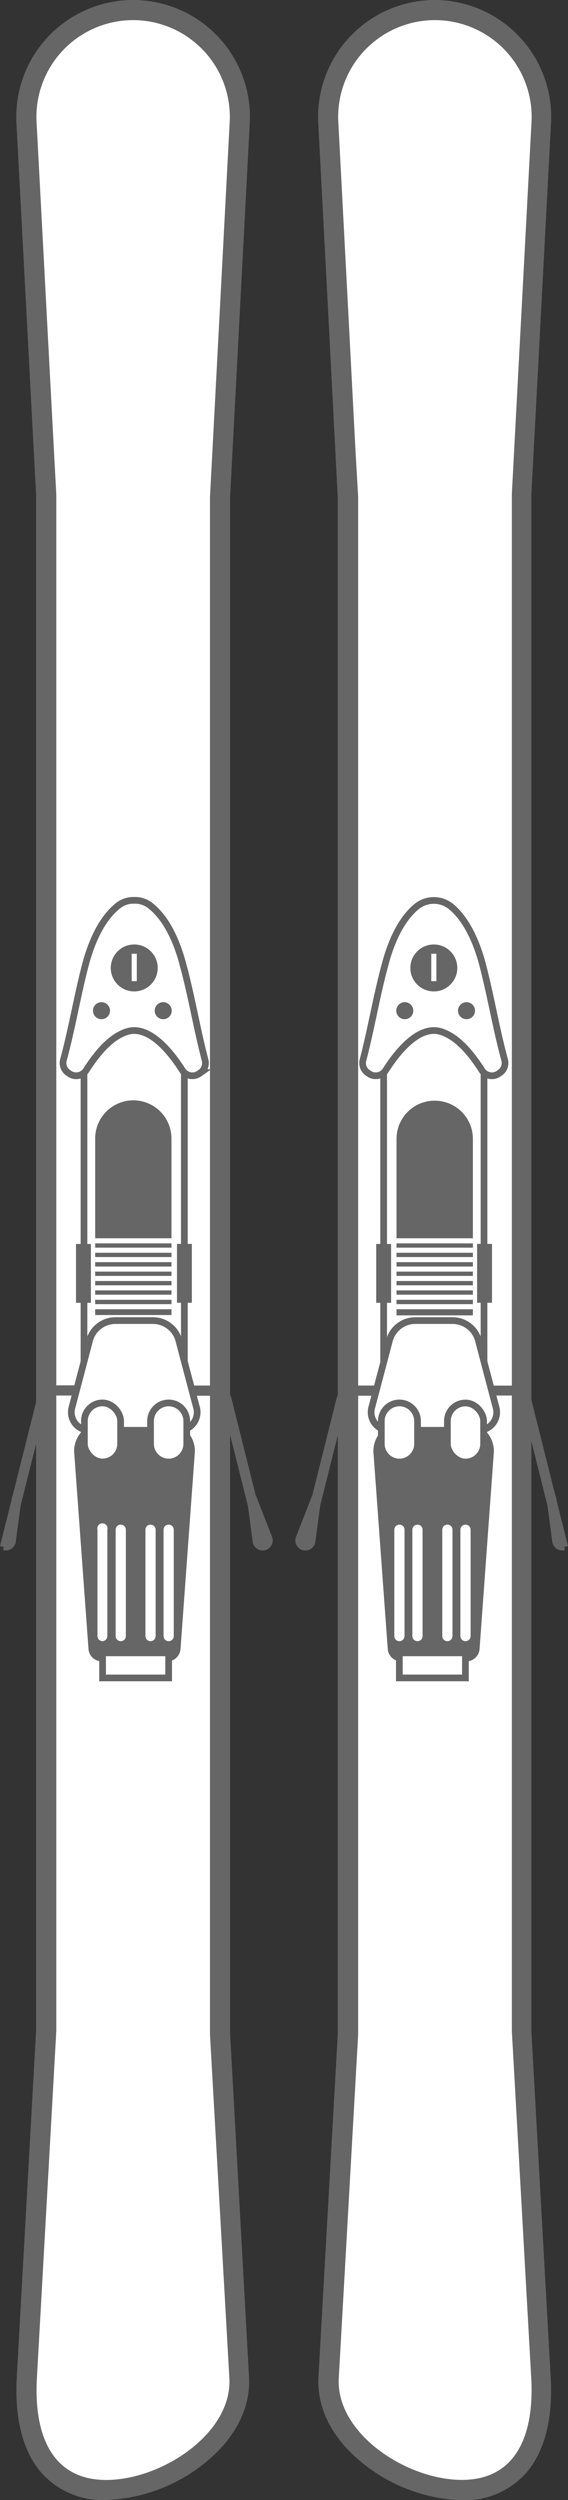 <svg id="Calque_1" data-name="Calque 1" xmlns="http://www.w3.org/2000/svg" viewBox="0 0 84.67 372.62"><rect x="0" y="0" width="84.67" height="372.62" fill="#333333" stroke="none"/><defs><style>.cls-1,.cls-4{fill:#fff;}.cls-2,.cls-3{fill:#666;}.cls-3{stroke:#fff;stroke-width:0.76px;}.cls-3,.cls-4{stroke-miterlimit:10;}.cls-4{stroke:#666;}.cls-5{fill:#c9c9c9;}</style></defs><title>ski</title><path class="cls-1" d="M15.84,371.12a10.85,10.85,0,0,1-8.24-3.23C4.91,365,3.66,360.36,4,354.36l2.89-51.7V73.61L4,18.26A15.92,15.92,0,0,1,19.85,1.5,15.92,15.92,0,0,1,35.74,18.25L32.8,74.16V303.22l2.88,51.14c.19,3.39-1.2,6.75-4,9.73a23.26,23.26,0,0,1-15.82,7Z"/><path class="cls-2" d="M19.84,3a14.42,14.42,0,0,1,14.4,15.17l-1.5,28.56L31.66,67.31l-.36,6.77V303.22l2.89,51.23c.46,8.24-10.09,15.17-18.34,15.18h0c-8.25,0-10.81-6.93-10.35-15.17l2-35.8.89-15.9V73.61L8.1,68.28,5.45,18.18A14.42,14.42,0,0,1,19.84,3m0-3A17.42,17.42,0,0,0,2.45,18.34l2.65,50.1.28,5.25v229L4.5,318.48l-2,35.8c-.36,6.42,1,11.48,4,14.64a12.29,12.29,0,0,0,9.33,3.7h0a24.86,24.86,0,0,0,16.87-7.5c3.11-3.29,4.63-7,4.42-10.85L34.3,303.13v-229l.35-6.69L35.73,46.9l1.5-28.56A17.42,17.42,0,0,0,19.84,0Z"/><path class="cls-3" d="M24.73,248H15.29a2.38,2.38,0,0,1-2.47-2.09l-2.15-29.53a4.71,4.71,0,0,1,5-4.79h8.76a4.71,4.71,0,0,1,5,4.79l-2.15,29.53A2.38,2.38,0,0,1,24.73,248Z"/><rect class="cls-4" x="12.52" y="150.64" width="14.96" height="55.92"/><path class="cls-4" d="M30.57,158c-1.24-4.74-2-9.48-3.29-14.22-.76-2.92-2.17-6.52-4.62-8.59a3.73,3.73,0,0,0-2.65-1,3.73,3.73,0,0,0-2.65,1c-2.44,2.07-3.85,5.67-4.62,8.59-1.24,4.74-2,9.48-3.29,14.22a1.76,1.76,0,0,0,.69,1.88l.2.14a1.76,1.76,0,0,0,2.49-.48c1.43-2.21,3.51-5,6.18-5.8,3.22-.94,6.34,3,7.89,5.34l.3.46a1.76,1.76,0,0,0,2.49.48l.2-.14A1.76,1.76,0,0,0,30.57,158Z"/><circle class="cls-2" cx="15.13" cy="150.64" r="1.27"/><circle class="cls-2" cx="24.33" cy="150.64" r="1.27"/><circle class="cls-2" cx="20.01" cy="144.27" r="3.5"/><circle class="cls-2" cx="20.01" cy="144.27" r="3.04"/><line class="cls-5" x1="20.01" y1="142.15" x2="20.01" y2="146.24"/><rect class="cls-1" x="19.63" y="142.15" width="0.76" height="4.09"/><path class="cls-2" d="M38.54,230.8l-5.51-22a1,1,0,0,0-1-.77H25.83v-1.52h6.22a2.52,2.52,0,0,1,2.45,1.91l5.51,22Z"/><path class="cls-2" d="M39.54,231.05h0a1.51,1.51,0,0,1-1.86-1.17l-.86-6.45a.66.66,0,0,1,.49-.73l.14,0a.66.66,0,0,1,.78.4l2.36,6.06A1.51,1.51,0,0,1,39.54,231.05Z"/><path class="cls-2" d="M1.47,230.8,0,230.44l5.51-22A2.52,2.52,0,0,1,8,206.48h6.22V208H8a1,1,0,0,0-1,.77Z"/><path class="cls-2" d="M.48,231.05h0a1.51,1.51,0,0,0,1.86-1.17l.86-6.45a.66.66,0,0,0-.49-.73l-.14,0a.66.66,0,0,0-.78.4"/><path class="cls-2" d="M19.87,164h0a5.69,5.69,0,0,1,5.69,5.69V196a0,0,0,0,1,0,0H14.19a0,0,0,0,1,0,0V169.7A5.69,5.69,0,0,1,19.87,164Z"/><path class="cls-4" d="M26.9,213.18H13.11a2.71,2.71,0,0,1-2.35-3.53L13.3,200a4,4,0,0,1,3.79-3.17h5.83A4,4,0,0,1,26.71,200l2.54,9.62A2.71,2.71,0,0,1,26.9,213.18Z"/><rect class="cls-4" x="12.58" y="209.1" width="5.4" height="8.8" rx="2.7" ry="2.7"/><path class="cls-4" d="M25.14,217.91h0a2.71,2.71,0,0,1-2.7-2.7V211.8a2.71,2.71,0,0,1,2.7-2.7h0a2.71,2.71,0,0,1,2.7,2.7v3.41A2.71,2.71,0,0,1,25.14,217.91Z"/><rect class="cls-1" x="14.19" y="184.56" width="11.37" height="0.76"/><rect class="cls-1" x="14.19" y="185.96" width="11.37" height="0.76"/><rect class="cls-1" x="14.19" y="187.36" width="11.37" height="0.76"/><rect class="cls-1" x="14.19" y="188.77" width="11.37" height="0.76"/><rect class="cls-1" x="14.19" y="190.17" width="11.37" height="0.76"/><rect class="cls-1" x="14.19" y="191.57" width="11.37" height="0.76"/><rect class="cls-1" x="14.19" y="192.97" width="11.37" height="0.76"/><rect class="cls-1" x="14.19" y="194.38" width="11.37" height="0.76"/><rect class="cls-2" x="26.38" y="185.4" width="2.22" height="8.77"/><rect class="cls-2" x="11.33" y="185.4" width="2.22" height="8.77" transform="translate(24.88 379.58) rotate(180)"/><rect class="cls-4" x="15.29" y="246.35" width="9.85" height="3.74"/><path class="cls-1" d="M15.29,244.61a.76.76,0,0,1-.76-.76V228A.76.76,0,1,1,16,228v15.9A.76.76,0,0,1,15.29,244.61Z"/><path class="cls-1" d="M18,244.61a.76.76,0,0,1-.76-.76V228a.76.76,0,1,1,1.52,0v15.9A.76.76,0,0,1,18,244.61Z"/><path class="cls-1" d="M25.14,244.61a.76.76,0,0,1-.76-.76V228a.76.76,0,1,1,1.52,0v15.9A.76.76,0,0,1,25.14,244.61Z"/><path class="cls-1" d="M22.44,244.61a.76.76,0,0,1-.76-.76V228a.76.76,0,1,1,1.52,0v15.9A.76.76,0,0,1,22.44,244.61Z"/><path class="cls-1" d="M68.83,371.12a23.26,23.26,0,0,1-15.83-7c-2.82-3-4.2-6.34-4-9.73l2.89-51.23V74.08L48.93,18.25a15.92,15.92,0,1,1,31.79,0L77.78,73.69V302.75l2.89,51.62c.33,6-.91,10.67-3.6,13.52a10.85,10.85,0,0,1-8.24,3.23Z"/><path class="cls-2" d="M64.83,3a14.42,14.42,0,0,1,14.4,15.18l-2.65,50.1-.28,5.33V302.75l.89,15.9,2,35.8c.46,8.24-2.1,15.17-10.35,15.17h0c-8.25,0-18.8-6.94-18.34-15.18l2.89-51.23V74.08L53,67.31,51.93,46.74l-1.5-28.56A14.42,14.42,0,0,1,64.83,3m0-3A17.42,17.42,0,0,0,47.44,18.33l1.5,28.56L50,67.47l.35,6.69v229l-2.88,51.14c-.21,3.81,1.31,7.56,4.42,10.85a24.86,24.86,0,0,0,16.87,7.5h0a12.29,12.29,0,0,0,9.33-3.7c3-3.15,4.37-8.21,4-14.64l-2-35.8-.88-15.81v-229l.28-5.25,2.65-50.1A17.42,17.42,0,0,0,64.83,0Z"/><path class="cls-3" d="M59.95,248h9.44a2.38,2.38,0,0,0,2.47-2.09L74,216.39a4.71,4.71,0,0,0-5-4.79H60.28a4.71,4.71,0,0,0-5,4.79l2.15,29.53A2.38,2.38,0,0,0,59.95,248Z"/><rect class="cls-4" x="57.18" y="150.64" width="14.96" height="55.92" transform="translate(129.33 357.21) rotate(-180)"/><path class="cls-4" d="M54.11,158c1.24-4.74,2-9.48,3.29-14.22.76-2.92,2.17-6.52,4.62-8.59a4.07,4.07,0,0,1,5.3,0c2.44,2.07,3.85,5.67,4.62,8.59,1.24,4.74,2,9.48,3.29,14.22a1.76,1.76,0,0,1-.69,1.88l-.2.14a1.76,1.76,0,0,1-2.49-.48c-1.43-2.21-3.51-5-6.18-5.8-3.22-.94-6.34,3-7.89,5.34l-.3.46a1.76,1.76,0,0,1-2.49.48l-.2-.14A1.76,1.76,0,0,1,54.11,158Z"/><circle class="cls-2" cx="69.54" cy="150.64" r="1.27"/><circle class="cls-2" cx="60.34" cy="150.64" r="1.27"/><circle class="cls-2" cx="64.67" cy="144.27" r="3.5"/><circle class="cls-2" cx="64.67" cy="144.27" r="3.04"/><line class="cls-5" x1="64.67" y1="142.15" x2="64.67" y2="146.24"/><rect class="cls-1" x="64.29" y="142.15" width="0.76" height="4.09"/><path class="cls-2" d="M46.13,230.8l5.51-22a1,1,0,0,1,1-.77h6.22v-1.52H52.62a2.52,2.52,0,0,0-2.45,1.91l-5.51,22Z"/><path class="cls-2" d="M45.14,231.05h0A1.51,1.51,0,0,0,47,229.88l.86-6.45a.66.66,0,0,0-.49-.73l-.14,0a.66.66,0,0,0-.78.4l-2.36,6.06A1.51,1.51,0,0,0,45.14,231.05Z"/><path class="cls-2" d="M83.2,230.8l1.47-.37-5.51-22a2.52,2.52,0,0,0-2.45-1.91H70.49V208h6.22a1,1,0,0,1,1,.77Z"/><path class="cls-2" d="M84.2,231.05h0a1.51,1.51,0,0,1-1.86-1.17l-.86-6.45a.66.66,0,0,1,.49-.73l.14,0a.66.66,0,0,1,.78.4"/><path class="cls-2" d="M59.11,164H70.49a0,0,0,0,1,0,0v26.35A5.69,5.69,0,0,1,64.8,196h0a5.69,5.69,0,0,1-5.69-5.69V164A0,0,0,0,1,59.11,164Z" transform="translate(129.6 360.05) rotate(-180)"/><path class="cls-4" d="M57.77,213.18H71.56a2.71,2.71,0,0,0,2.35-3.53L71.37,200a4,4,0,0,0-3.79-3.17H61.75A4,4,0,0,0,58,200l-2.54,9.62A2.71,2.71,0,0,0,57.77,213.18Z"/><rect class="cls-4" x="66.69" y="209.1" width="5.4" height="8.8" rx="2.7" ry="2.7" transform="translate(138.78 427.01) rotate(180)"/><path class="cls-4" d="M59.54,217.91h0a2.71,2.71,0,0,0,2.7-2.7V211.8a2.71,2.71,0,0,0-2.7-2.7h0a2.71,2.71,0,0,0-2.7,2.7v3.41A2.71,2.71,0,0,0,59.54,217.91Z"/><rect class="cls-1" x="59.11" y="184.56" width="11.37" height="0.76"/><rect class="cls-1" x="59.11" y="185.96" width="11.37" height="0.76"/><rect class="cls-1" x="59.11" y="187.36" width="11.37" height="0.76"/><rect class="cls-1" x="59.11" y="188.77" width="11.37" height="0.76"/><rect class="cls-1" x="59.11" y="190.17" width="11.37" height="0.76"/><rect class="cls-1" x="59.11" y="191.57" width="11.37" height="0.76"/><rect class="cls-1" x="59.11" y="192.97" width="11.37" height="0.76"/><rect class="cls-1" x="59.11" y="194.38" width="11.37" height="0.76"/><rect class="cls-2" x="56.07" y="185.4" width="2.22" height="8.77" transform="translate(114.37 379.58) rotate(-180)"/><rect class="cls-2" x="71.12" y="185.4" width="2.22" height="8.77"/><rect class="cls-4" x="59.54" y="246.35" width="9.85" height="3.74" transform="translate(128.92 496.44) rotate(-180)"/><path class="cls-1" d="M69.39,244.61a.76.76,0,0,0,.76-.76V228a.76.76,0,1,0-1.52,0v15.9A.76.76,0,0,0,69.39,244.61Z"/><path class="cls-1" d="M66.69,244.61a.76.76,0,0,0,.76-.76V228a.76.76,0,1,0-1.52,0v15.9A.76.76,0,0,0,66.69,244.61Z"/><path class="cls-1" d="M59.54,244.61a.76.76,0,0,0,.76-.76V228a.76.76,0,1,0-1.52,0v15.9A.76.76,0,0,0,59.54,244.61Z"/><path class="cls-1" d="M62.23,244.61a.76.76,0,0,0,.76-.76V228a.76.76,0,1,0-1.52,0v15.9A.76.76,0,0,0,62.23,244.61Z"/></svg>